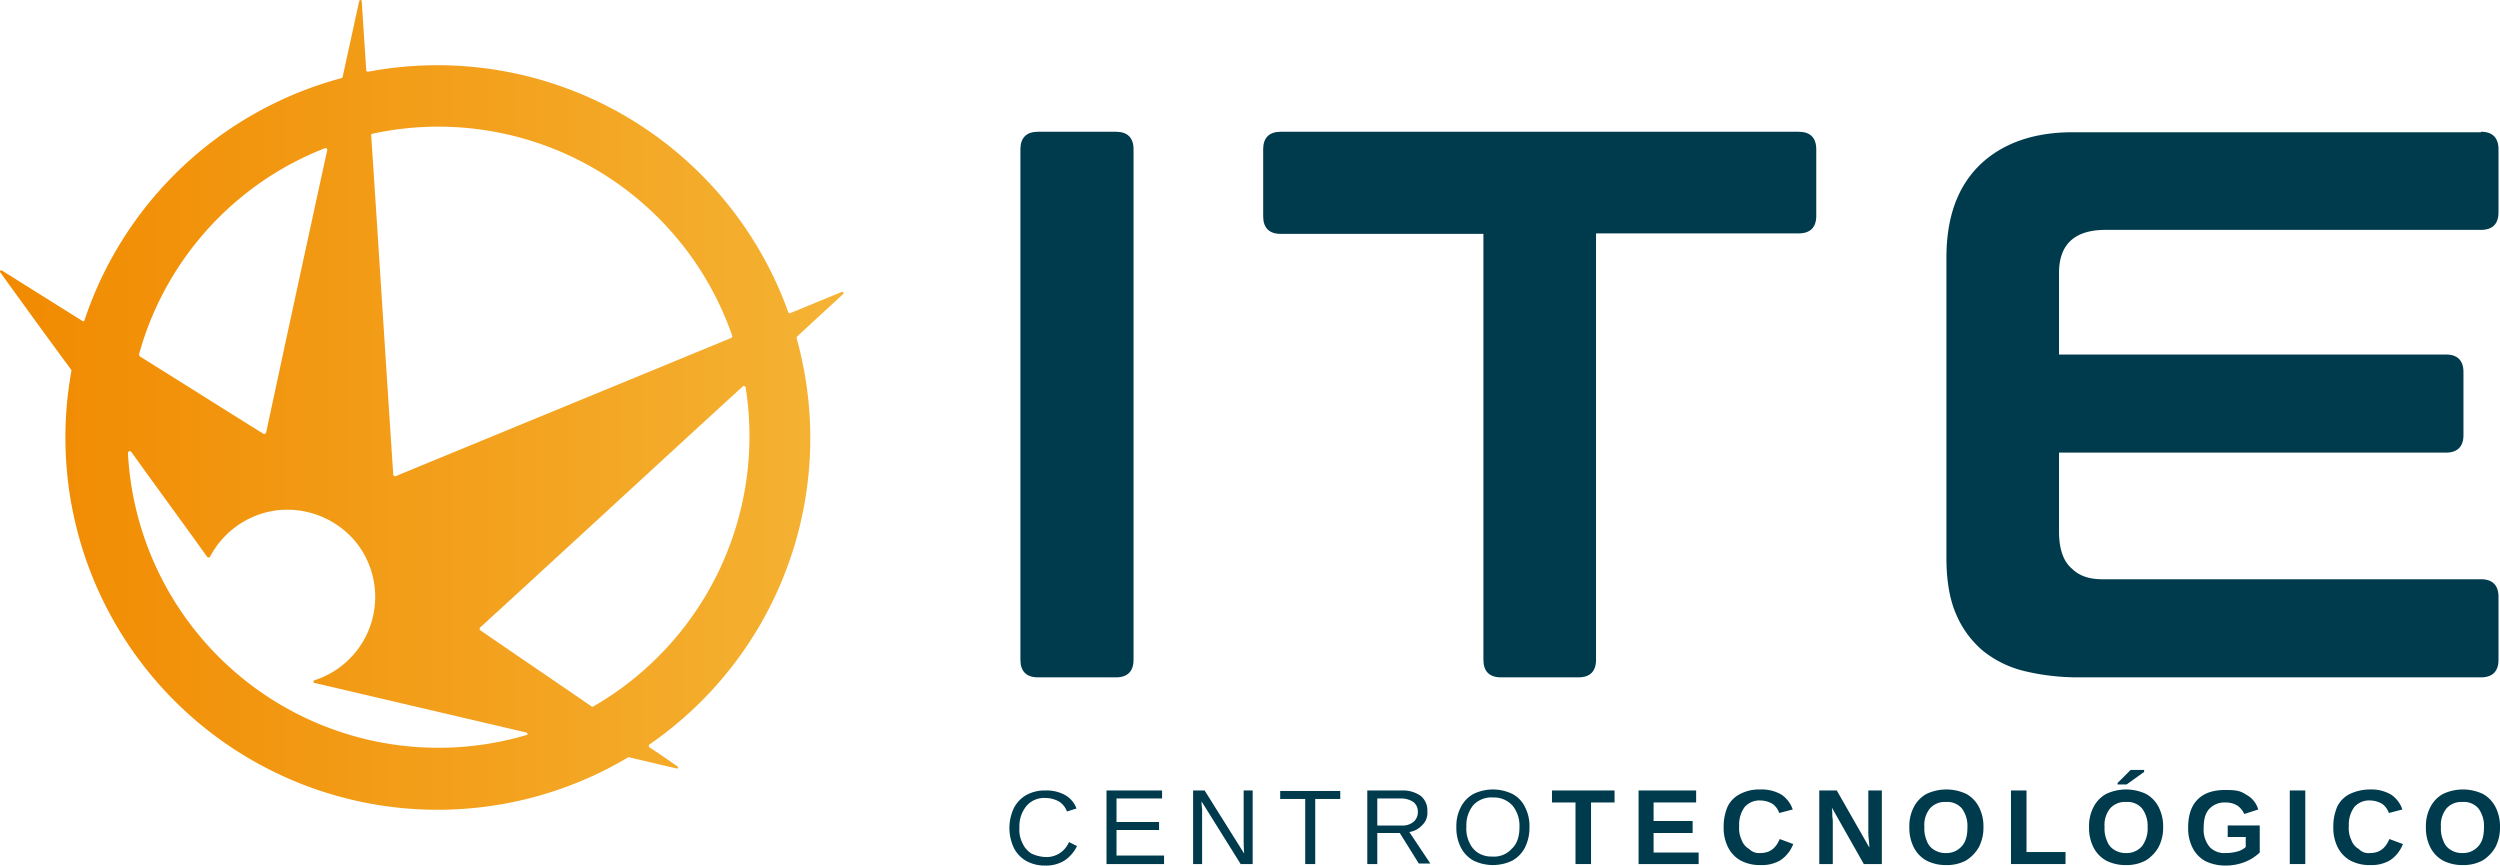 <?xml version="1.0" encoding="UTF-8"?> <svg xmlns="http://www.w3.org/2000/svg" xmlns:xlink="http://www.w3.org/1999/xlink" width="664.549" height="230.08" viewBox="0 0 664.549 230.08"><defs><linearGradient id="linear-gradient" y1="0.68" x2="1" y2="0.68" gradientUnits="objectBoundingBox"><stop offset="0" stop-color="#f18a00"></stop><stop offset="0.9" stop-color="#f4ae2e"></stop><stop offset="1" stop-color="#f5b335"></stop></linearGradient></defs><g id="logotipo_ITE" transform="translate(-145.234 -202.175)"><path id="Trazado_4885" data-name="Trazado 4885" d="M349.1,233.157c0-3.06,1.6-4.657,4.657-4.657h20.756c3.06,0,4.657,1.6,4.657,4.657V368.87c0,3.06-1.6,4.657-4.657,4.657H353.757c-3.06,0-4.657-1.6-4.657-4.657Z" transform="translate(67.381 8.701)" fill="#003b4d"></path><path id="Trazado_4886" data-name="Trazado 4886" d="M460.8,373.526c-3.06,0-4.657-1.6-4.657-4.657V255.643H402.257c-3.06,0-4.657-1.6-4.657-4.657V233.157c0-3.06,1.6-4.657,4.657-4.657H539.965c3.06,0,4.657,1.6,4.657,4.657v17.7c0,3.06-1.6,4.657-4.657,4.657H486.079V368.87c0,3.06-1.6,4.657-4.657,4.657Z" transform="translate(83.411 8.701)" fill="#003b4d"></path><path id="Trazado_4887" data-name="Trazado 4887" d="M676.2,228.5c3.06,0,4.657,1.6,4.657,4.657v16.765c0,3.06-1.6,4.657-4.657,4.657H576.411c-8.249,0-12.374,3.858-12.374,11.442v21.687H666.886c3.06,0,4.657,1.6,4.657,4.657v16.765c0,3.06-1.6,4.657-4.657,4.657H564.037v21.022c0,4.657,1.2,7.983,3.459,9.846q2.794,2.794,7.983,2.794H676.2c3.06,0,4.657,1.6,4.657,4.657V368.87c0,3.06-1.6,4.657-4.657,4.657H569.625a61.286,61.286,0,0,1-14.5-1.6,28.039,28.039,0,0,1-11.309-5.455,25.908,25.908,0,0,1-7.185-9.846c-1.73-3.992-2.528-9.047-2.528-14.9v-79.7c0-10.777,2.927-18.893,8.914-24.748,5.987-5.721,14.237-8.648,24.615-8.648H676.2Z" transform="translate(128.527 8.701)" fill="#003b4d"></path><path id="Trazado_4888" data-name="Trazado 4888" d="M356.613,377.8a6.442,6.442,0,0,0,6.12-3.992l2.129,1.064a9.519,9.519,0,0,1-3.326,3.858,9.274,9.274,0,0,1-5.056,1.331,10.151,10.151,0,0,1-5.056-1.2A8.338,8.338,0,0,1,348.1,375.4a12.425,12.425,0,0,1,0-10.644,8.337,8.337,0,0,1,3.326-3.459,10.151,10.151,0,0,1,5.056-1.2,10.324,10.324,0,0,1,5.189,1.2,6.806,6.806,0,0,1,3.06,3.592l-2.528.8a5.314,5.314,0,0,0-2.129-2.661,7.557,7.557,0,0,0-3.592-.931,6.178,6.178,0,0,0-5.056,2.129,8.446,8.446,0,0,0-1.863,5.721,7.706,7.706,0,0,0,.8,4.125,6.155,6.155,0,0,0,2.395,2.794A9.677,9.677,0,0,0,356.613,377.8Z" transform="translate(66.654 52.197)" fill="#003b4d"></path><path id="Trazado_4889" data-name="Trazado 4889" d="M381.6,377.53v2.129H366.3V360.1h14.769v2.129H368.961v6.253H380.27v2.129H368.961V377.4H381.6Z" transform="translate(73.066 52.197)" fill="#003b4d"></path><path id="Trazado_4890" data-name="Trazado 4890" d="M385.995,366.753v12.906H383.6V360.1h3.06l10.511,16.765c-.133-1.863-.133-3.06-.133-3.992V360.1h2.395v19.559H396.24l-10.378-16.631a8.784,8.784,0,0,0,.133,1.863Z" transform="translate(78.784 52.197)" fill="#003b4d"></path><path id="Trazado_4891" data-name="Trazado 4891" d="M410.314,362.329v17.3h-2.661v-17.3H401V360.2h15.966v2.129Z" transform="translate(84.535 52.23)" fill="#003b4d"></path><path id="Trazado_4892" data-name="Trazado 4892" d="M421.061,371.542v8.116H418.4V360.1h9.181a8.159,8.159,0,0,1,5.056,1.464,4.975,4.975,0,0,1,1.73,4.125,4.441,4.441,0,0,1-1.331,3.592,5.864,5.864,0,0,1-3.459,1.863l5.588,8.382H432.1l-5.056-8.116h-5.987Zm10.777-5.721a3.172,3.172,0,0,0-1.2-2.661,5.815,5.815,0,0,0-3.326-.931h-6.253v7.185h6.386a4.582,4.582,0,0,0,3.193-.931,3.35,3.35,0,0,0,1.2-2.661Z" transform="translate(90.286 52.197)" fill="#003b4d"></path><path id="Trazado_4893" data-name="Trazado 4893" d="M455.626,369.879a11.775,11.775,0,0,1-1.2,5.455,8.338,8.338,0,0,1-3.326,3.459,11.842,11.842,0,0,1-10.378,0,8.337,8.337,0,0,1-3.326-3.459,11.4,11.4,0,0,1-1.2-5.455,10.854,10.854,0,0,1,1.2-5.322,8.338,8.338,0,0,1,3.326-3.459,11.842,11.842,0,0,1,10.378,0,7.625,7.625,0,0,1,3.326,3.459A10.854,10.854,0,0,1,455.626,369.879Zm-2.661,0a8.446,8.446,0,0,0-1.863-5.721,6.7,6.7,0,0,0-5.189-2.129,6.621,6.621,0,0,0-5.189,2,8.445,8.445,0,0,0-1.863,5.721,8.266,8.266,0,0,0,.8,4.258,6.156,6.156,0,0,0,2.395,2.794,6.749,6.749,0,0,0,3.725.931,6.276,6.276,0,0,0,5.189-2.129c1.331-1.2,2-3.193,2-5.721Z" transform="translate(96.17 52.131)" fill="#003b4d"></path><path id="Trazado_4894" data-name="Trazado 4894" d="M465.678,363.293v16.365h-4.125V363.293H455.3V360.1h16.631v3.193h-6.253Z" transform="translate(102.482 52.197)" fill="#003b4d"></path><path id="Trazado_4895" data-name="Trazado 4895" d="M488.566,376.465v3.193H472.6V360.1h15.3v3.193H476.592v4.923H486.97v3.193H476.592V376.6h11.975Z" transform="translate(108.2 52.197)" fill="#003b4d"></path><path id="Trazado_4896" data-name="Trazado 4896" d="M499.313,376.8c2.528,0,4.125-1.2,5.189-3.725l3.592,1.331a9.054,9.054,0,0,1-3.326,4.258,9.59,9.59,0,0,1-5.322,1.331,10.854,10.854,0,0,1-5.322-1.2,8.338,8.338,0,0,1-3.326-3.459,11.4,11.4,0,0,1-1.2-5.455,13.277,13.277,0,0,1,1.064-5.455,7.32,7.32,0,0,1,3.326-3.326,10.854,10.854,0,0,1,5.322-1.2,10.542,10.542,0,0,1,5.588,1.331,7.741,7.741,0,0,1,3.06,3.992l-3.592.931a5.062,5.062,0,0,0-1.73-2.395,6.407,6.407,0,0,0-3.193-.931,5.248,5.248,0,0,0-4.258,1.73,7.893,7.893,0,0,0-1.464,5.056,7.288,7.288,0,0,0,.665,3.725,4.461,4.461,0,0,0,2,2.395A3.635,3.635,0,0,0,499.313,376.8Z" transform="translate(113.819 52.131)" fill="#003b4d"></path><path id="Trazado_4897" data-name="Trazado 4897" d="M512.292,368.216v11.442H508.7V360.1h4.657l8.648,15.168c0-1.464-.266-2.661-.266-3.858V360.1h3.592v19.559h-4.79l-8.515-15.035a10.07,10.07,0,0,1,.133,2C512.159,367.285,512.292,367.684,512.292,368.216Z" transform="translate(120.132 52.197)" fill="#003b4d"></path><path id="Trazado_4898" data-name="Trazado 4898" d="M546.392,369.879a11.219,11.219,0,0,1-1.2,5.322,9.931,9.931,0,0,1-3.459,3.592,10.677,10.677,0,0,1-5.189,1.2,11.219,11.219,0,0,1-5.322-1.2,8.338,8.338,0,0,1-3.326-3.459,11.4,11.4,0,0,1-1.2-5.455,10.854,10.854,0,0,1,1.2-5.322,8.338,8.338,0,0,1,3.326-3.459,12.426,12.426,0,0,1,10.644,0,8.339,8.339,0,0,1,3.326,3.459A11.22,11.22,0,0,1,546.392,369.879Zm-4.258,0a7.749,7.749,0,0,0-1.464-4.923,5.076,5.076,0,0,0-4.258-1.73,5.247,5.247,0,0,0-4.258,1.73,7.032,7.032,0,0,0-1.464,4.923,8.038,8.038,0,0,0,.665,3.725,4.462,4.462,0,0,0,2,2.395,5.511,5.511,0,0,0,3.06.8,5.338,5.338,0,0,0,4.258-1.863C541.735,373.737,542.134,372.141,542.134,369.879Z" transform="translate(126.081 52.131)" fill="#003b4d"></path><path id="Trazado_4899" data-name="Trazado 4899" d="M561.5,376.465v3.193H547V360.1h4.125v16.365H561.5Z" transform="translate(132.791 52.197)" fill="#003b4d"></path><path id="Trazado_4900" data-name="Trazado 4900" d="M582.292,371.168a11.219,11.219,0,0,1-1.2,5.322,9.931,9.931,0,0,1-3.459,3.592,10.677,10.677,0,0,1-5.189,1.2,11.219,11.219,0,0,1-5.322-1.2,8.338,8.338,0,0,1-3.326-3.459,11.4,11.4,0,0,1-1.2-5.455,10.854,10.854,0,0,1,1.2-5.322,8.338,8.338,0,0,1,3.326-3.459,12.426,12.426,0,0,1,10.644,0,8.339,8.339,0,0,1,3.326,3.459A11.22,11.22,0,0,1,582.292,371.168Zm-4.125,0a7.749,7.749,0,0,0-1.464-4.923,5.076,5.076,0,0,0-4.258-1.73,5.248,5.248,0,0,0-4.258,1.73,7.033,7.033,0,0,0-1.464,4.923,8.038,8.038,0,0,0,.665,3.725,4.461,4.461,0,0,0,2,2.395,5.512,5.512,0,0,0,3.06.8,5.338,5.338,0,0,0,4.258-1.863A7.893,7.893,0,0,0,578.167,371.168Zm-.931-14.636-4.657,3.326h-2.395v-.4L573.643,356h3.593Z" transform="translate(137.947 50.842)" fill="#003b4d"></path><path id="Trazado_4901" data-name="Trazado 4901" d="M592.379,376.764a11.342,11.342,0,0,0,3.06-.4,5.232,5.232,0,0,0,2.262-1.2v-2.661h-4.79v-3.06h8.515v7.185a12.064,12.064,0,0,1-3.992,2.528,13.786,13.786,0,0,1-5.189.931,12,12,0,0,1-5.322-1.2,8.338,8.338,0,0,1-3.326-3.459,11.4,11.4,0,0,1-1.2-5.455c0-3.193.8-5.721,2.528-7.451S589.053,360,592.379,360s4.125.4,5.588,1.331a6.421,6.421,0,0,1,3.06,3.858l-3.725,1.2a5.2,5.2,0,0,0-1.863-2.262,5.832,5.832,0,0,0-3.06-.8,5.529,5.529,0,0,0-4.391,1.73c-1.064,1.2-1.464,2.794-1.464,5.056a7.2,7.2,0,0,0,1.6,5.056,5.423,5.423,0,0,0,4.258,1.6Z" transform="translate(144.491 52.164)" fill="#003b4d"></path><path id="Trazado_4902" data-name="Trazado 4902" d="M606.825,360.1v19.559H602.7V360.1Z" transform="translate(151.201 52.197)" fill="#003b4d"></path><path id="Trazado_4903" data-name="Trazado 4903" d="M621.113,376.8c2.528,0,4.125-1.2,5.189-3.725l3.592,1.331a9.054,9.054,0,0,1-3.326,4.258,9.59,9.59,0,0,1-5.322,1.331,10.854,10.854,0,0,1-5.322-1.2,8.338,8.338,0,0,1-3.326-3.459,11.4,11.4,0,0,1-1.2-5.455,13.277,13.277,0,0,1,1.064-5.455,7.32,7.32,0,0,1,3.326-3.326,12.566,12.566,0,0,1,5.322-1.2,10.543,10.543,0,0,1,5.588,1.331,7.741,7.741,0,0,1,3.06,3.992l-3.592.931a5.061,5.061,0,0,0-1.73-2.395,6.407,6.407,0,0,0-3.193-.931,5.248,5.248,0,0,0-4.258,1.73,7.893,7.893,0,0,0-1.464,5.056,7.289,7.289,0,0,0,.665,3.725,4.462,4.462,0,0,0,2,2.395A3.47,3.47,0,0,0,621.113,376.8Z" transform="translate(154.076 52.131)" fill="#003b4d"></path><path id="Trazado_4904" data-name="Trazado 4904" d="M649.592,369.879a11.218,11.218,0,0,1-1.2,5.322,9.931,9.931,0,0,1-3.459,3.592,10.678,10.678,0,0,1-5.189,1.2,11.219,11.219,0,0,1-5.322-1.2,8.338,8.338,0,0,1-3.326-3.459,11.4,11.4,0,0,1-1.2-5.455,10.854,10.854,0,0,1,1.2-5.322,8.338,8.338,0,0,1,3.326-3.459,12.426,12.426,0,0,1,10.644,0,8.338,8.338,0,0,1,3.326,3.459A11.219,11.219,0,0,1,649.592,369.879Zm-4.258,0a7.749,7.749,0,0,0-1.464-4.923,5.076,5.076,0,0,0-4.258-1.73,5.248,5.248,0,0,0-4.258,1.73,7.033,7.033,0,0,0-1.464,4.923,8.039,8.039,0,0,0,.665,3.725,4.461,4.461,0,0,0,2,2.395,5.512,5.512,0,0,0,3.06.8,5.339,5.339,0,0,0,4.258-1.863C644.935,373.737,645.334,372.141,645.334,369.879Z" transform="translate(160.191 52.131)" fill="#003b4d"></path><path id="Trazado_4905" data-name="Trazado 4905" d="M369.381,280.31c.266-.266,0-.665-.4-.532l-13.571,5.588a.486.486,0,0,1-.665-.266,99.059,99.059,0,0,0-111.63-63.865c-.266,0-.532-.133-.532-.4l-1.2-18.361c0-.4-.532-.4-.665,0-1.464,6.653-2.927,13.438-4.391,20.091,0,.266-.133.266-.4.4a99.01,99.01,0,0,0-68.256,64.4c-.133.266-.266.266-.532.133-7.185-4.524-14.237-8.914-21.421-13.438-.266-.133-.665.133-.4.532,6.253,8.648,12.507,17.3,18.893,25.945,0,.133.133.133,0,.266A98.954,98.954,0,0,0,312.169,403.516a.249.249,0,0,1,.4,0c4.125.931,8.382,2,12.507,2.927a.3.3,0,0,0,.266-.532c-2.528-1.73-4.923-3.459-7.451-5.056a.5.5,0,0,1,0-.8,98.89,98.89,0,0,0,39.117-107.905c0-.266,0-.4.133-.532,4.125-3.858,8.249-7.584,12.241-11.309Zm-125.2-42.577a82.691,82.691,0,0,1,95.664,53.62.486.486,0,0,1-.266.665c-29.671,12.241-59.474,24.482-89.145,36.722a.508.508,0,0,1-.665-.4c-2-30.07-3.859-60.006-5.854-90.076,0-.266,0-.532.266-.532Zm-12.64,3.859c.4-.133.8.133.665.532q-8.183,37.521-16.232,75.041c-.133.266-.4.532-.8.266-10.91-6.786-21.82-13.7-32.731-20.49a1.009,1.009,0,0,1-.266-.532,82.341,82.341,0,0,1,49.362-54.817Zm53.753,155.937A82.629,82.629,0,0,1,179.25,322.62a.5.5,0,0,1,.931-.266c6.653,9.314,13.438,18.494,20.091,27.808.266.266.665.266.8,0a23.4,23.4,0,0,1,18.1-12.374,23.687,23.687,0,0,1,20.357,8.116,23.262,23.262,0,0,1-10.777,37.121.377.377,0,0,0,0,.665l56.281,13.172C285.558,397,285.558,397.528,285.292,397.528Zm17.7-7.584a.4.4,0,0,1-.532,0c-9.846-6.786-19.692-13.438-29.538-20.224-.266-.133-.266-.532,0-.8,23.284-21.288,46.435-42.71,69.719-64a.464.464,0,0,1,.8.266,82.939,82.939,0,0,1-40.448,84.754Z" transform="translate(0)" fill="url(#linear-gradient)"></path></g></svg> 